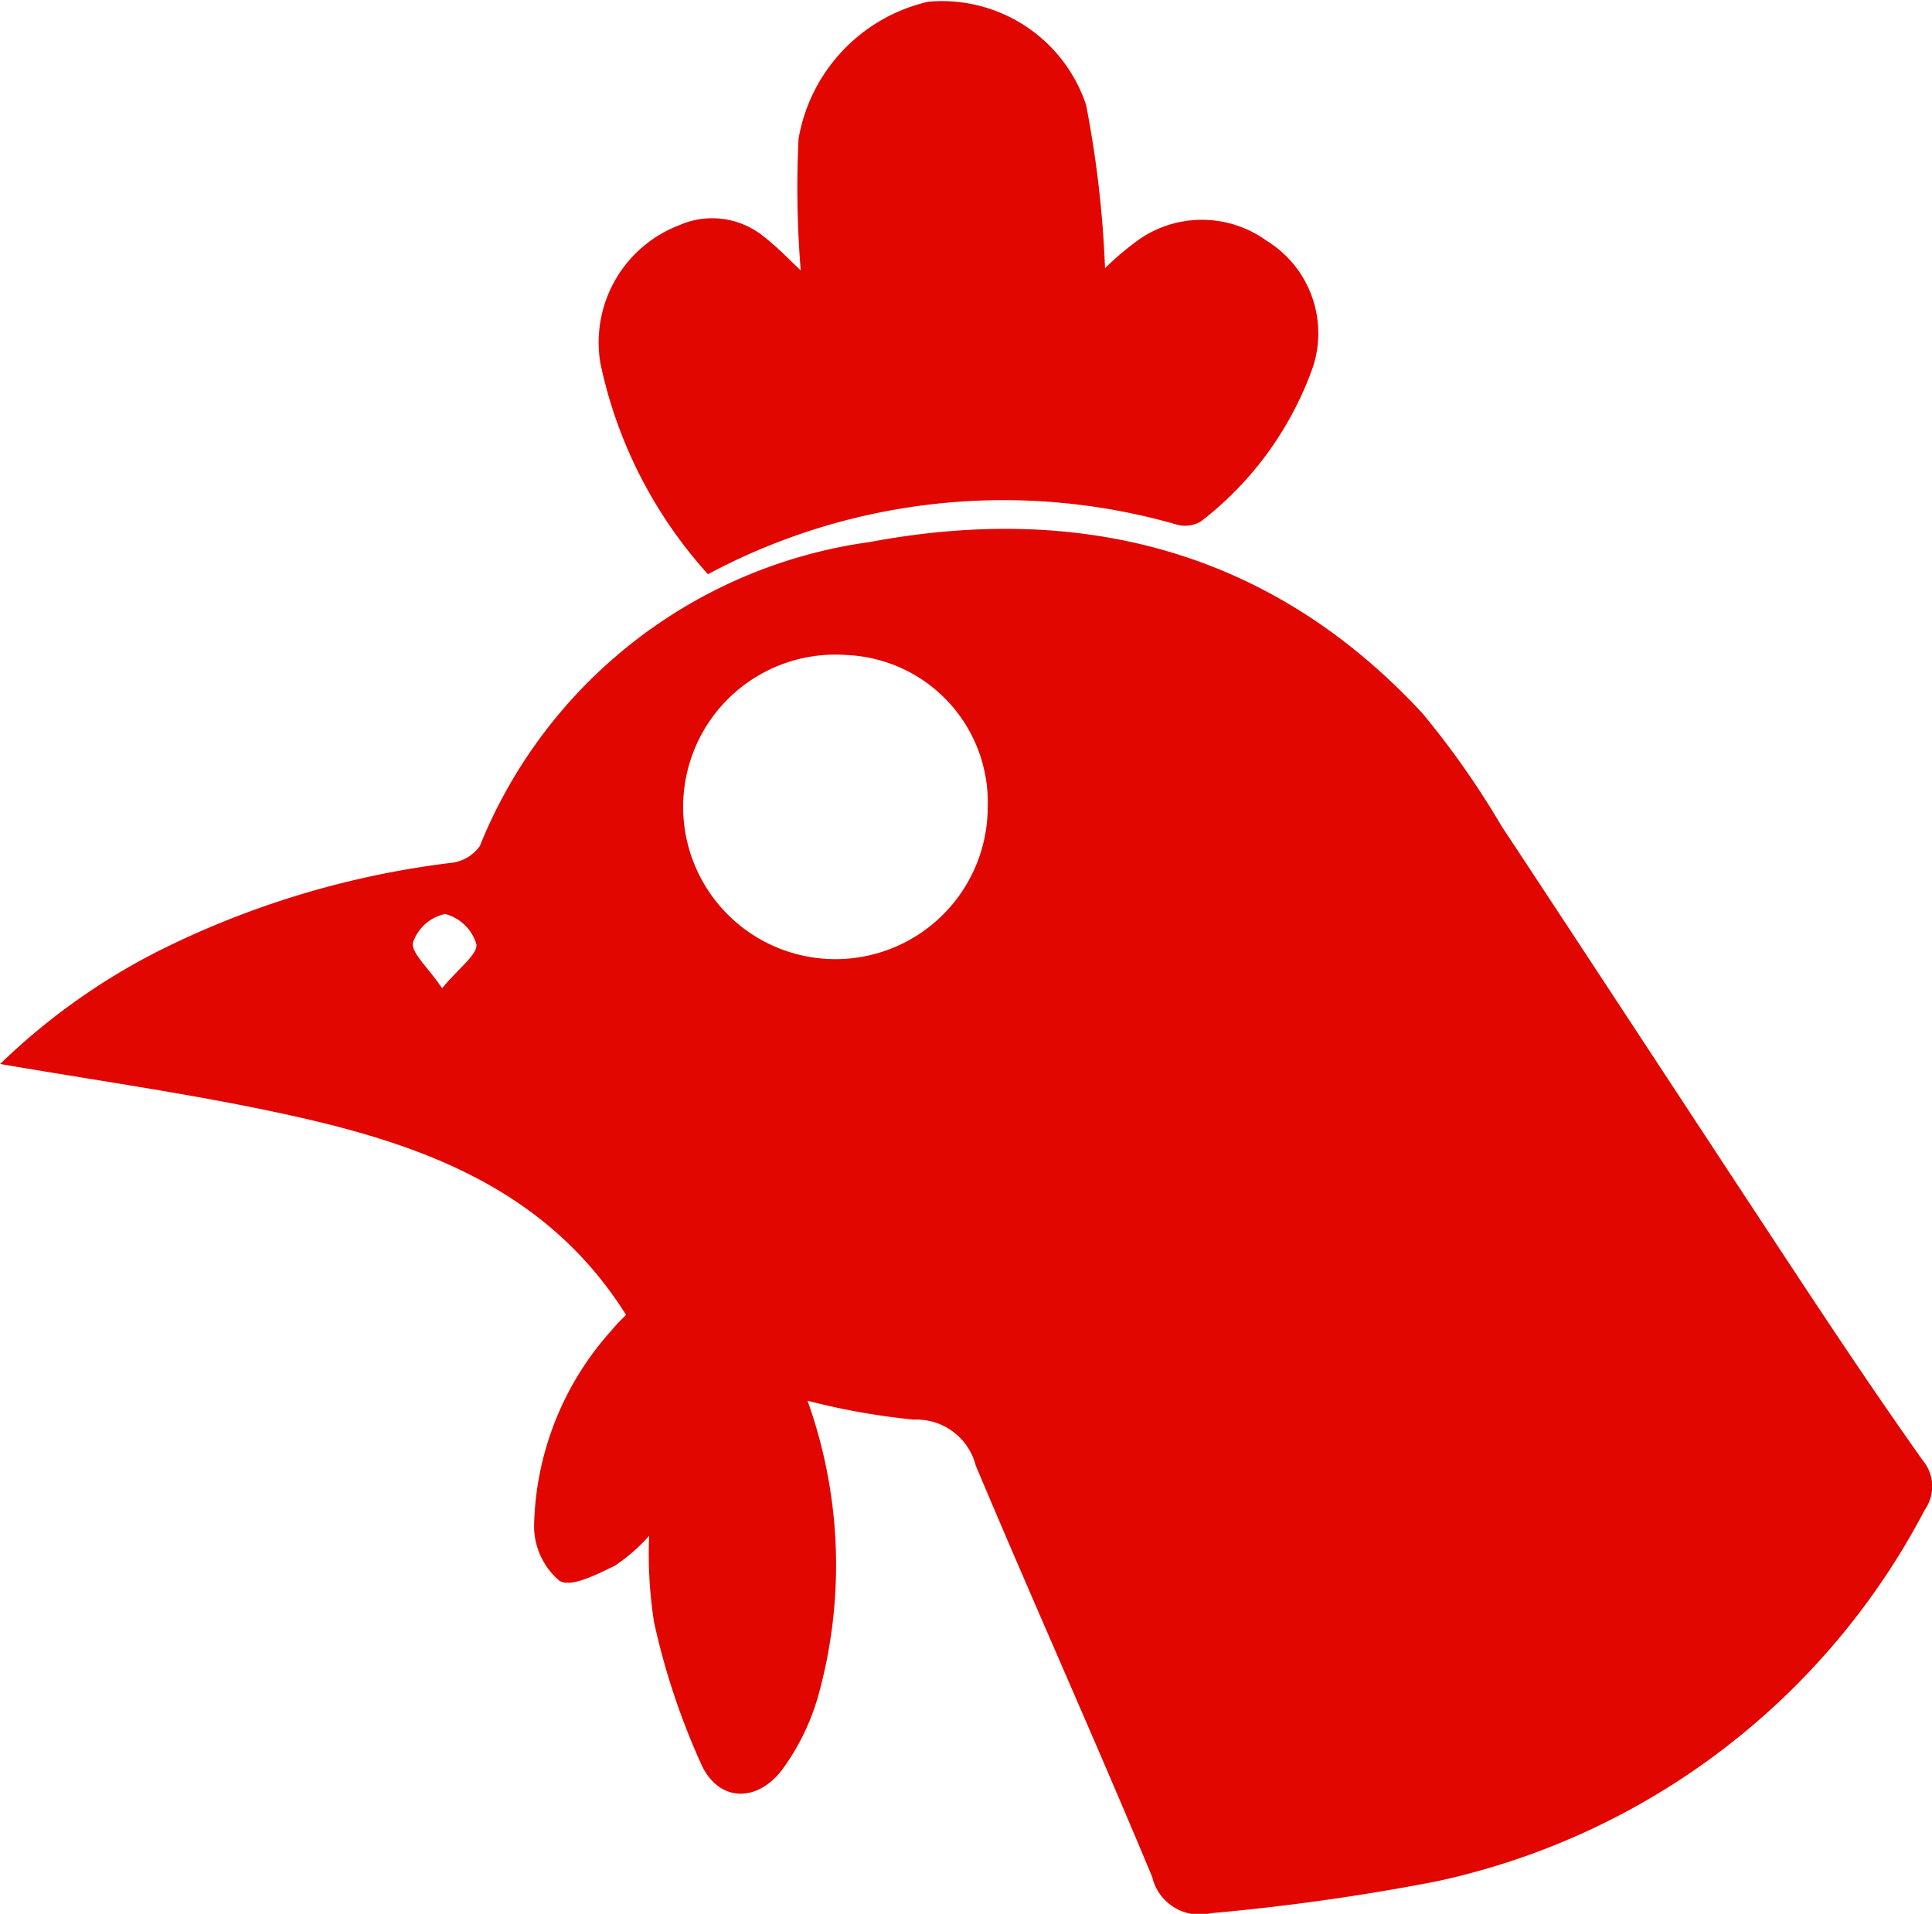 <svg xmlns="http://www.w3.org/2000/svg" width="39.938" height="39.567" viewBox="0 0 39.938 39.567"><defs><style>.a{fill:#e10600;}</style></defs><g transform="translate(-263.33 -386.382)"><path class="a" d="M280.023,422.811a10.081,10.081,0,0,1,.213,6.131,4.775,4.775,0,0,1-.709,1.458c-.5.7-1.293.736-1.678-.024a14.674,14.674,0,0,1-1-2.994,9.181,9.181,0,0,1-.1-1.779,3.639,3.639,0,0,1-.715.623c-.363.173-.892.451-1.134.311a1.483,1.483,0,0,1-.53-1.121,6.228,6.228,0,0,1,1.62-4.08c.1-.125.223-.238.282-.3-1.718-2.735-4.48-3.613-7.367-4.217-1.823-.381-3.671-.643-5.572-.97a13.4,13.4,0,0,1,3.541-2.467,18.476,18.476,0,0,1,5.782-1.691.836.836,0,0,0,.592-.346,10.186,10.186,0,0,1,8.063-6.287c4.381-.822,8.314.177,11.429,3.548a17.752,17.752,0,0,1,1.631,2.327c2.066,3.129,4.116,6.267,6.182,9.4.825,1.249,1.659,2.492,2.524,3.712a.84.84,0,0,1,.042,1.021,14.931,14.931,0,0,1-10.109,7.685,45.729,45.729,0,0,1-4.641.654,1.007,1.007,0,0,1-1.221-.749c-1.186-2.848-2.452-5.662-3.648-8.506a1.263,1.263,0,0,0-1.28-.948A14.366,14.366,0,0,1,280.023,422.811Zm.82-15.416a3.148,3.148,0,1,0,2.905,3.151A3.048,3.048,0,0,0,280.843,407.395Zm-8.374,6.889c.356-.432.733-.693.709-.91a.913.913,0,0,0-.647-.626.9.9,0,0,0-.664.59C271.826,413.551,272.167,413.836,272.469,414.283Z" transform="translate(0 -7.47)"/><path class="a" d="M286.422,398.253A9.366,9.366,0,0,1,284.2,393.9a2.593,2.593,0,0,1,1.628-2.862,1.689,1.689,0,0,1,1.748.235c.31.242.583.532.764.7a20.847,20.847,0,0,1-.046-2.719,3.523,3.523,0,0,1,2.678-2.836,3.141,3.141,0,0,1,3.266,2.131,22.09,22.09,0,0,1,.392,3.378,5.817,5.817,0,0,1,.738-.618,2.28,2.28,0,0,1,2.6.049,2.244,2.244,0,0,1,.957,2.619,6.95,6.95,0,0,1-2.312,3.184.638.638,0,0,1-.509.064A12.952,12.952,0,0,0,286.422,398.253Z" transform="translate(-8.457)"/></g></svg>
